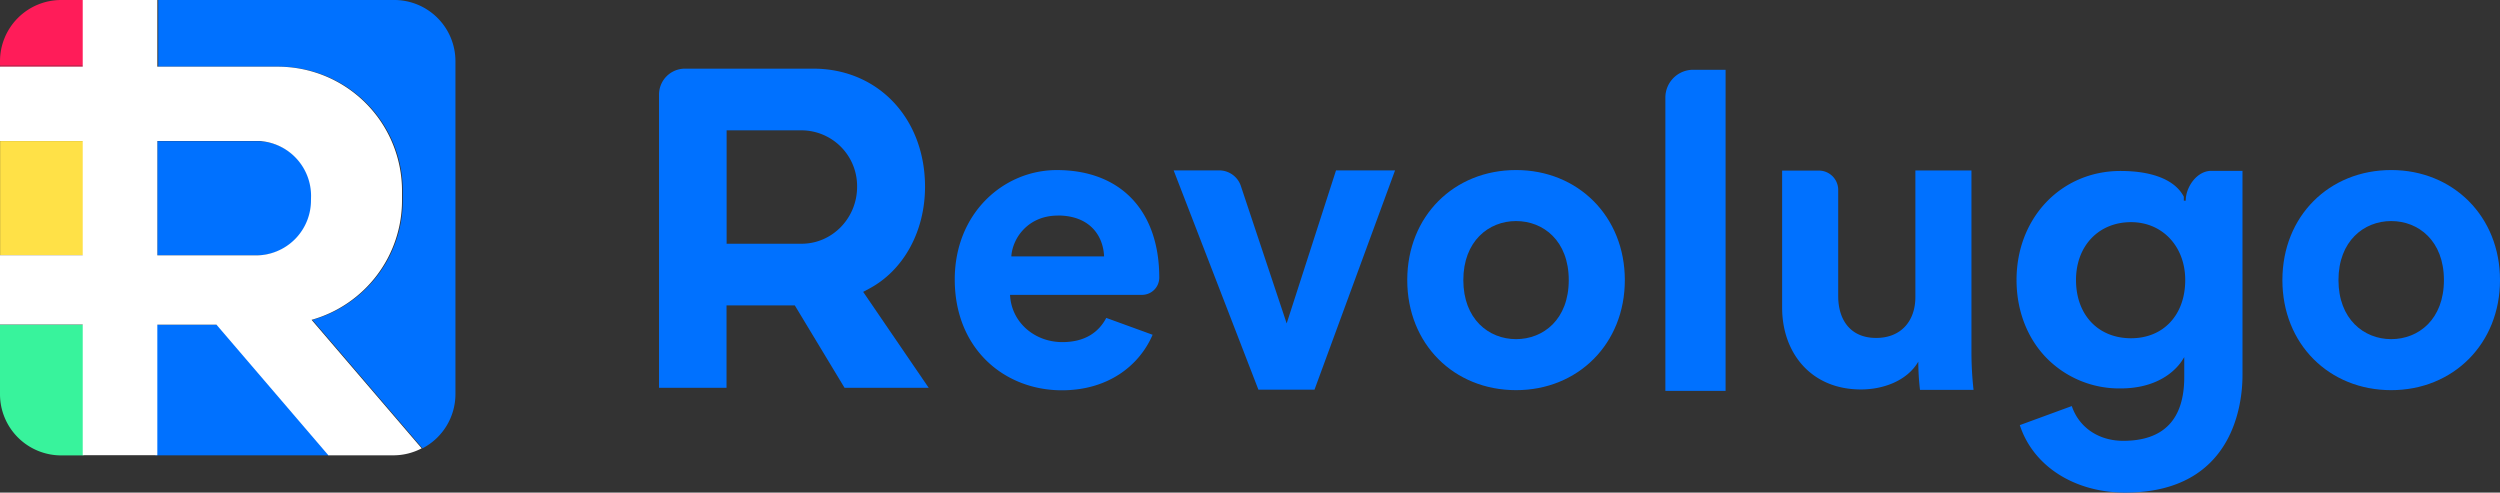 <svg id="Calque_1" data-name="Calque 1" xmlns="http://www.w3.org/2000/svg" viewBox="0 0 868.89 171.2"><rect x="0" y="0" width="868.89" height="171.2" fill="#333333" stroke="none"/><title>Logo-Revolugo-HZ-RVB-2</title><path d="M300,101.44l2.13-1.14c11.95-6.38,19.37-19.94,19.37-35.38,0-23.79-16.34-41.06-38.85-41.06h-44.6a9,9,0,0,0-9,9V134.79h23.46V106.15h23.73l17.29,28.64h29.25ZM278.61,84.71H252.54V45.3h26.24a19.39,19.39,0,0,1,19.11,19.62C297.89,75.83,289.24,84.71,278.61,84.71Z" fill="#0071ff"/><path d="M367.61,74.93c-10.11,0-15.68,7.62-16.12,14.22h32.24C383.44,82,378.75,74.93,367.61,74.93Z" fill="none"/><path d="M526.91,76.83c-9.53,0-18.32,6.89-18.32,20.52s8.79,20.52,18.32,20.52,18.32-6.89,18.32-20.52S536.44,76.83,526.91,76.83Z" fill="none"/><path d="M831.07,76.83c-9.52,0-18.32,6.89-18.32,20.52s8.8,20.52,18.32,20.52S849.4,111,849.4,97.35,840.6,76.83,831.07,76.83Z" fill="none"/><path d="M447.19,112.41l-16-48a7.94,7.94,0,0,0-7.45-5.19H407.91l29.46,76.22h19.49l28-76.22H464.34Z" fill="#0071ff"/><path d="M526.91,59.1c-21.54,0-37.81,16-37.81,38.25s16.27,38.25,37.81,38.25,37.81-16.12,37.81-38.25S548.46,59.1,526.91,59.1Zm0,58.77c-9.53,0-18.32-7-18.32-20.52s8.79-20.52,18.32-20.52,18.32,6.89,18.32,20.52S536.44,117.87,526.91,117.87Z" fill="#0071ff"/><path d="M685.19,59.24H665.7v44c0,8.35-5,14.21-13.63,14.21-9.09,0-13.19-6.45-13.19-14.51V66a6.72,6.72,0,0,0-6.72-6.71H619.39v47.64c0,15.68,10,28.43,27.4,28.43,7.63,0,16-2.93,19.93-9.67a82.28,82.28,0,0,0,.59,9.82h18.61a119.44,119.44,0,0,1-.73-13Z" fill="#0071ff"/><path d="M759.66,69.74H759V68.36c-3-5.77-10.81-8.94-22-8.94-20.61,0-36.14,16.29-36.14,37.89,0,10.52,3.66,20.12,10.32,27A35.39,35.39,0,0,0,737,135c14.25,0,20.07-7.56,21.52-9.88l.63-1v6.93c0,14.71-7.13,22.16-21.21,22.16-8.54,0-15.36-4.62-17.88-12.08L702,147.75c4.63,14.26,19,23.45,36.63,23.45,37.82,0,40.76-31.2,40.76-40.76V59.38H768.54C763.54,59.38,759.66,65,759.66,69.74Zm-19,47.82c-11.44,0-19.13-8.14-19.13-20.25,0-11.83,7.86-20.1,19.13-20.1,10.91,0,18.83,8.46,18.83,20.1C759.5,109.42,751.93,117.56,740.67,117.56Z" fill="#0071ff"/><path d="M831.07,59.1c-21.53,0-37.81,16-37.81,38.25s16.28,38.25,37.81,38.25,37.82-16.12,37.82-38.25S852.61,59.1,831.07,59.1Zm0,58.77c-9.52,0-18.32-7-18.32-20.52s8.8-20.52,18.32-20.52,18.33,6.89,18.33,20.52S840.6,117.87,831.07,117.87Z" fill="#0071ff"/><path d="M369.22,118.9c-9.67,0-17.73-6.89-18.17-16.42h45.86a6,6,0,0,0,6-6c0-23.15-13.34-37.37-35.62-37.37-18.46,0-35.46,14.95-35.46,38,0,24.33,17.44,38.54,37.22,38.54,16,0,26.89-8.48,31.55-19.3l-16.11-5.86C381.84,115.51,377.06,118.9,369.22,118.9Zm-1.61-44c11.14,0,15.83,7,16.12,14.22H351.49C351.93,82.55,357.5,74.93,367.61,74.93Z" fill="#0071ff"/><path d="M578.81,33.9V135.85h20.93V24.25H588.47A9.66,9.66,0,0,0,578.81,33.9Z" fill="#0071ff"/><path d="M158.29,137V21.27A21.27,21.27,0,0,0,137,0H55V23.18h41.9A43.15,43.15,0,0,1,140,66.32v3.37a43.12,43.12,0,0,1-31.43,41.47l38.27,44.66A21.25,21.25,0,0,0,158.29,137Z" fill="#0071ff"/><polygon points="69.92 112.83 60.33 112.83 53.96 112.83 53.96 158.25 114.44 158.25 75.52 112.83 69.92 112.83" fill="#0071ff"/><path d="M29.05,0H21.31A21.27,21.27,0,0,0,0,21.27v1.48h29Z" fill="#ff1c59"/><rect x="0.04" y="22.75" width="29" height="0.43" fill="#ff1c59"/><rect x="10.39" y="88.72" width="18.66" height="0.01" fill="#ffe147"/><polygon points="20.84 49.03 15.9 49.03 10.39 49.03 0.04 49.03 0.04 86.68 0.04 88.72 10.39 88.72 29.05 88.72 29.05 86.68 29.05 58.61 29.05 49.03 20.84 49.03" fill="#ffe147"/><rect x="0.04" y="88.72" width="10.34" height="0.01" fill="#ffe147"/><path d="M0,112.83V137a21.28,21.28,0,0,0,21.27,21.28h7.74V112.83Z" fill="#38f39c"/><path d="M91.48,49.17c-.51-.06-1-.08-1.56-.1-.22,0-.43,0-.65,0H54.68v39.7H89.37l.55,0c.52,0,1,0,1.56-.11a19.11,19.11,0,0,0,16.9-19V68.14A19.11,19.11,0,0,0,91.48,49.17Z" fill="#0071ff"/><polygon points="28.75 88.74 28.75 88.72 28.75 86.68 28.75 58.61 28.75 49.03 20.54 49.03 15.6 49.03 10.09 49.03 0 49.03 0 88.74 10.09 88.74 28.75 88.74" fill="none"/><path d="M91.19,49.17c-.52-.06-1-.08-1.57-.1-.22,0-.43,0-.65,0H54.68v39.7H89.07l.55,0c.53,0,1,0,1.57-.11a19.11,19.11,0,0,0,16.89-19V68.14A19.11,19.11,0,0,0,91.19,49.17Z" fill="none"/><path d="M108.29,111.16a43.1,43.1,0,0,0,31.43-41.47V66.32A43.15,43.15,0,0,0,96.58,23.18H54.68V0H28.75V23.18H0V49H28.75v39.7H0v24.09H28.75v45.42H54.68V112.83H75.22l38.92,45.42h22.58a21.17,21.17,0,0,0,9.84-2.43Zm-.21-41.53a19.11,19.11,0,0,1-16.89,19c-.52.06-1,.09-1.57.11l-.55,0H54.68V49H89c.22,0,.43,0,.65,0,.53,0,1,0,1.57.1a19.11,19.11,0,0,1,16.89,19Z" fill="#fff"/></svg>